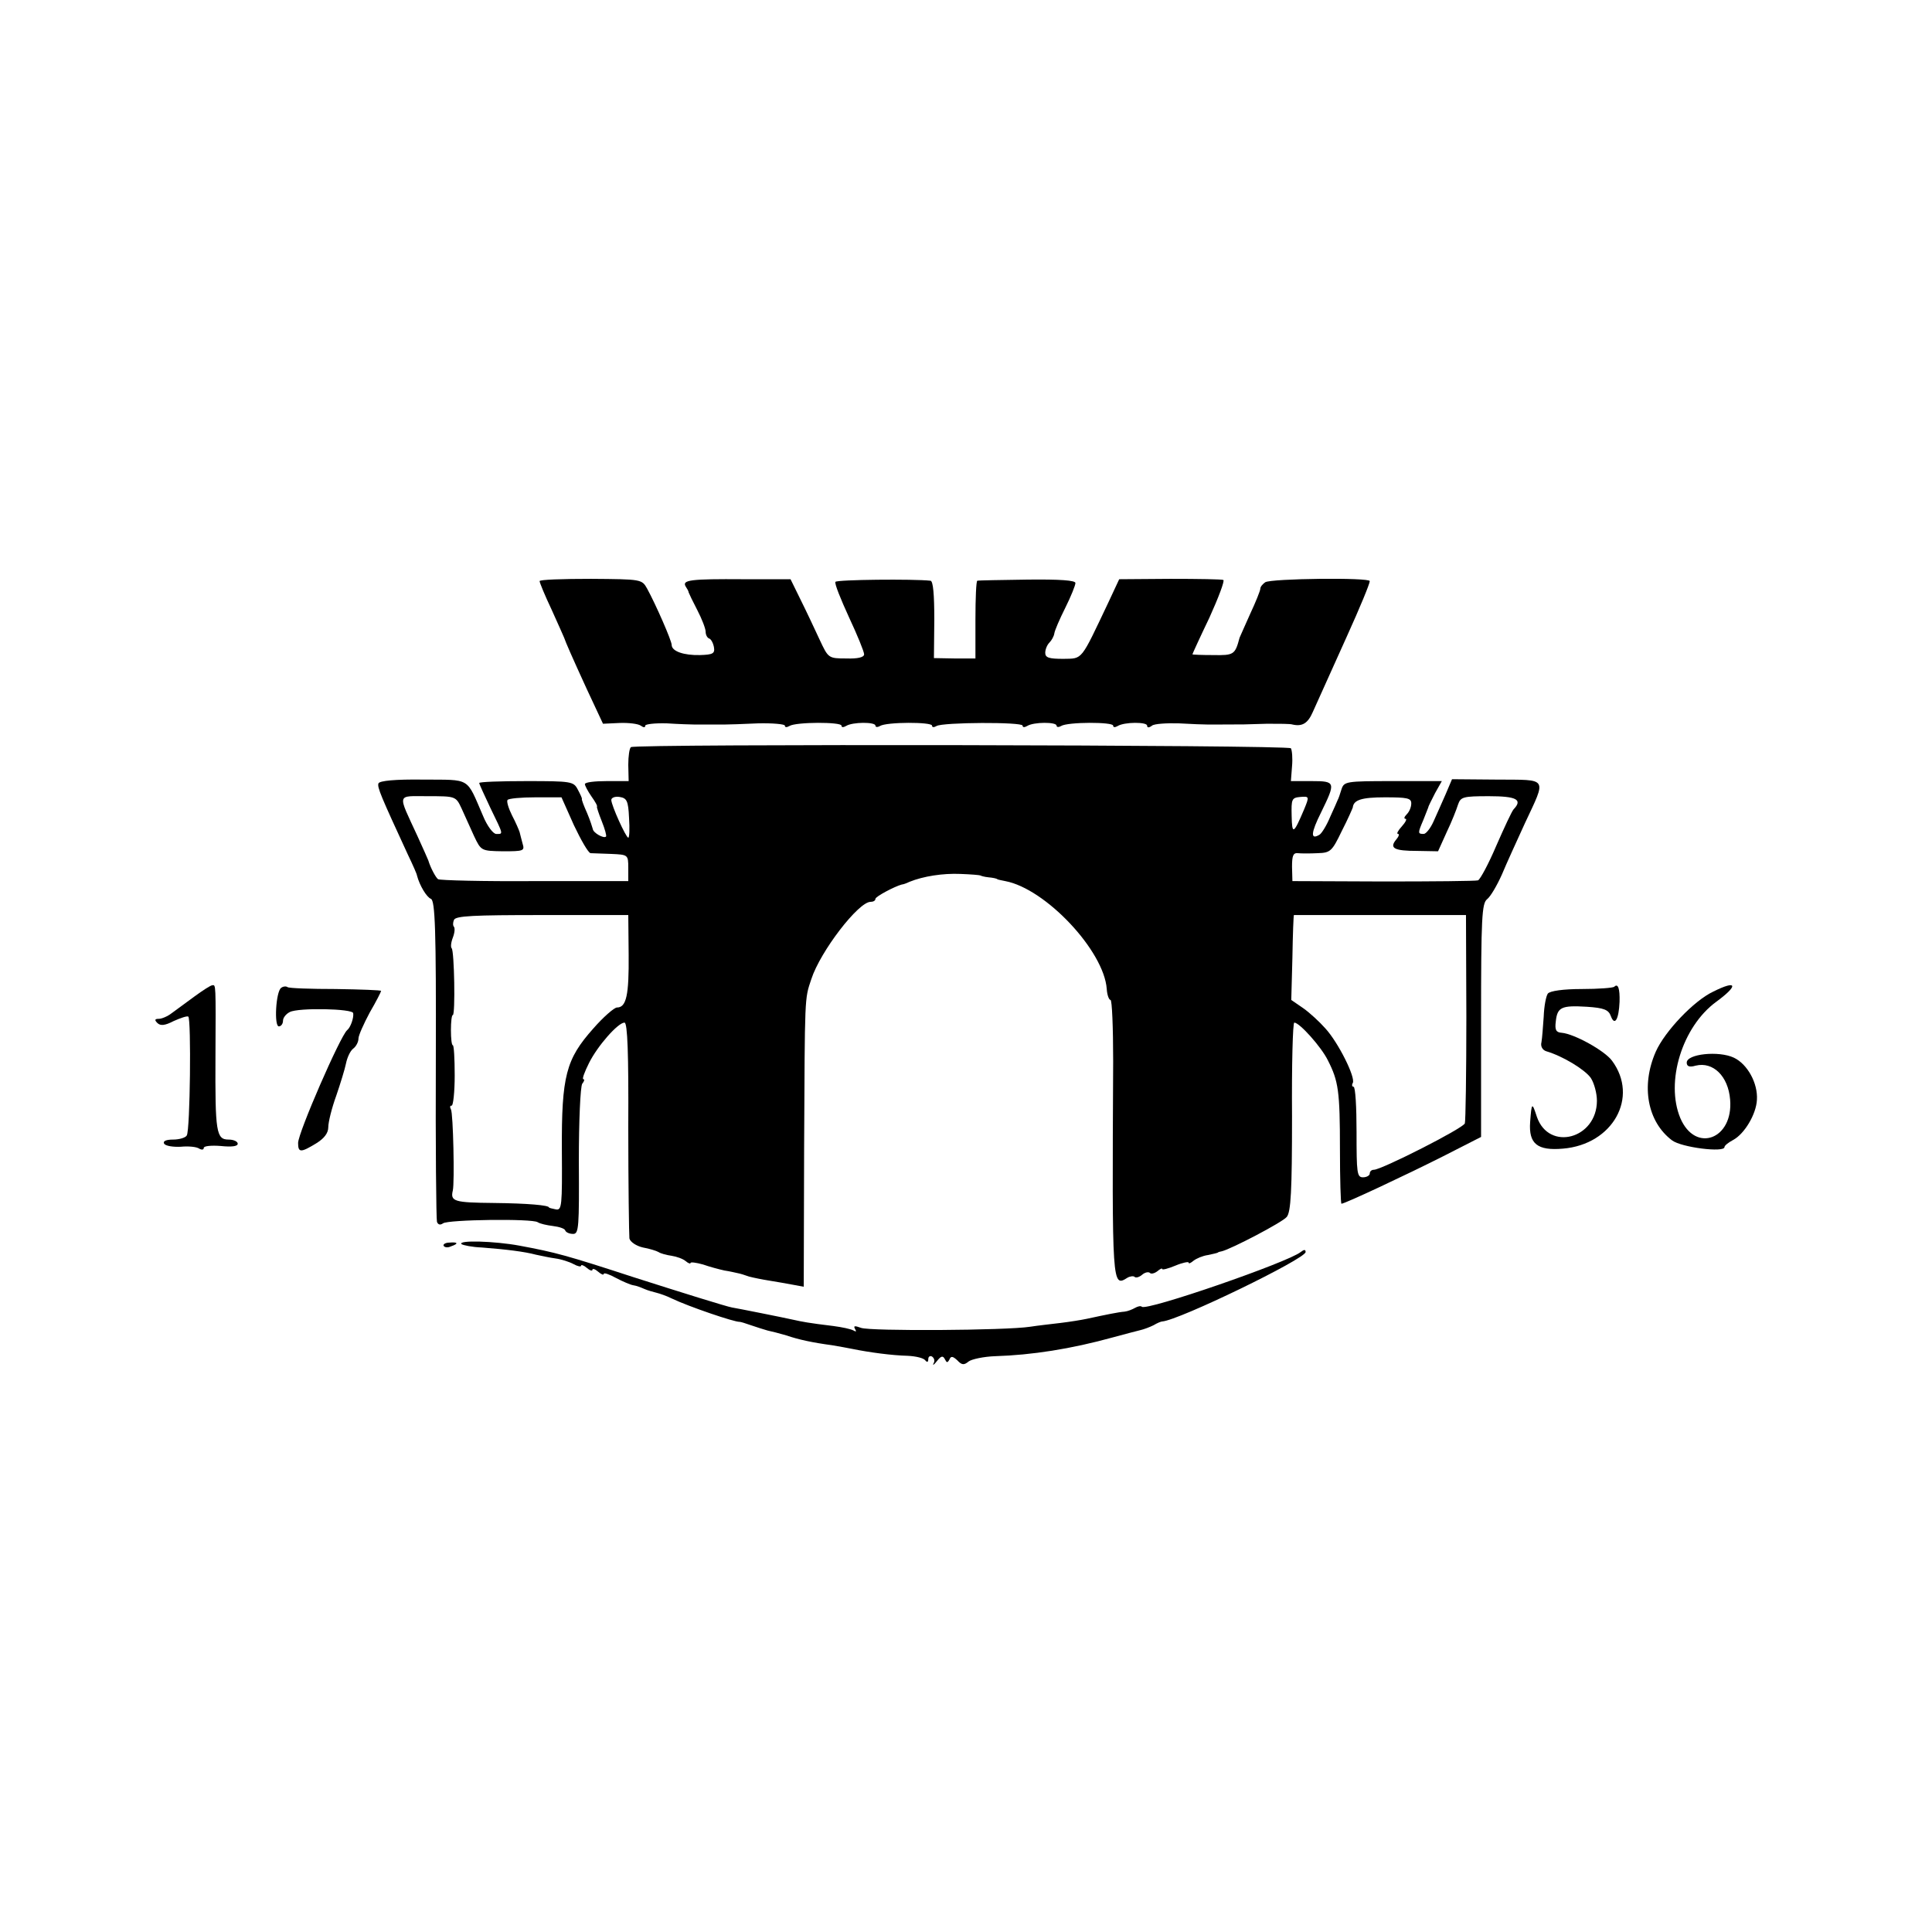 <?xml version="1.0" standalone="no"?>
<!DOCTYPE svg PUBLIC "-//W3C//DTD SVG 20010904//EN"
 "http://www.w3.org/TR/2001/REC-SVG-20010904/DTD/svg10.dtd">
<svg version="1.0" xmlns="http://www.w3.org/2000/svg"
 width="512pt" height="512pt" viewBox="0 0 512 512"
 preserveAspectRatio="xMidYMid meet">
<g transform="translate(0,512) scale(0.1,-0.1)"
fill="#000000" stroke="none">
<path d="M1430 3580 c0 -4 14 -38 32 -76 17 -38 32 -71 33 -74 4 -12 21 -51
60 -136 l43 -92 43 2 c24 1 50 -2 57 -7 7 -5 12 -6 12 0 0 4 26 7 58 6 31 -2
63 -3 70 -3 14 0 66 0 85 0 6 0 45 1 85 3 39 1 72 -2 72 -6 0 -5 5 -5 12 -1
17 11 138 11 138 1 0 -5 5 -5 12 -1 17 11 78 11 78 1 0 -4 5 -5 12 -1 17 11
138 11 138 1 0 -5 5 -5 12 -1 16 10 228 11 228 1 0 -5 5 -5 12 -1 17 11 78 11
78 1 0 -4 5 -5 12 -1 17 11 138 11 138 1 0 -5 5 -5 12 -1 18 11 78 11 78 1 0
-6 5 -6 13 0 6 5 39 7 72 6 33 -2 66 -3 73 -3 6 0 26 0 42 0 53 0 59 0 118 2
31 0 62 0 67 -2 26 -6 41 3 54 33 27 60 73 162 91 202 34 75 60 138 60 145 0
10 -261 7 -277 -3 -7 -5 -13 -12 -13 -17 0 -5 -12 -35 -27 -67 -14 -32 -27
-60 -28 -63 -12 -45 -15 -47 -70 -46 -30 0 -55 1 -55 2 0 1 20 45 45 97 24 53
41 98 37 100 -4 2 -67 3 -141 3 l-135 -1 -28 -60 c-75 -158 -68 -150 -120
-151 -38 0 -48 3 -48 16 0 9 5 21 11 27 6 6 12 17 13 24 1 8 14 38 29 68 15
30 27 60 27 66 0 7 -41 10 -127 9 -71 -1 -130 -2 -133 -3 -3 0 -5 -47 -5 -103
l0 -103 -55 0 -55 1 1 102 c0 66 -3 102 -10 103 -44 5 -249 3 -252 -3 -3 -4
14 -46 36 -94 22 -47 40 -91 40 -98 0 -8 -17 -12 -47 -11 -48 0 -48 1 -71 50
-13 28 -35 75 -50 105 l-27 55 -125 0 c-140 1 -163 -2 -153 -19 4 -6 8 -13 8
-16 1 -3 11 -24 23 -47 12 -23 22 -49 22 -57 0 -8 4 -16 9 -18 5 -1 11 -12 13
-23 3 -17 -3 -20 -37 -21 -43 -1 -75 10 -75 27 0 11 -42 107 -65 149 -14 25
-15 25 -149 26 -75 0 -136 -2 -136 -6z"/>
<path d="M1672 3140 c-4 -3 -7 -24 -7 -47 l1 -43 -58 0 c-32 0 -58 -3 -58 -8
0 -4 8 -19 17 -32 10 -14 17 -26 15 -28 -1 -1 5 -19 13 -39 8 -20 13 -38 11
-40 -6 -6 -34 10 -35 20 -1 4 -7 23 -15 42 -9 20 -15 36 -14 38 1 1 -4 12 -11
25 -11 21 -17 22 -136 22 -69 0 -125 -2 -125 -5 0 -3 14 -33 30 -67 35 -72 34
-68 15 -68 -8 0 -24 21 -35 48 -45 104 -31 95 -159 96 -73 1 -115 -3 -118 -10
-4 -10 7 -35 78 -189 13 -27 24 -52 24 -55 7 -27 26 -58 37 -62 11 -5 14 -80
13 -424 -1 -231 1 -425 3 -432 3 -8 9 -9 16 -4 13 10 237 13 251 3 6 -4 24 -8
40 -10 17 -2 32 -7 33 -12 2 -5 11 -9 21 -9 15 0 16 18 15 193 0 107 4 197 9
205 5 6 7 12 3 12 -4 0 3 19 15 43 23 46 77 107 94 107 8 0 11 -83 10 -277 0
-153 2 -286 3 -295 2 -9 18 -20 36 -24 17 -3 36 -9 41 -12 6 -4 21 -8 35 -10
13 -2 30 -8 37 -14 7 -6 13 -8 13 -5 0 3 15 1 33 -4 17 -6 43 -13 57 -16 14
-2 30 -6 35 -7 6 -1 19 -5 30 -9 11 -3 36 -8 55 -11 19 -3 47 -8 63 -11 l27
-5 1 367 c2 409 1 394 19 448 24 74 125 205 157 205 7 0 13 3 13 8 0 6 51 33
70 38 3 0 12 3 20 7 37 15 89 23 135 21 28 -1 51 -3 53 -4 1 -1 11 -4 22 -5
11 -1 21 -3 23 -5 1 -1 11 -3 21 -5 107 -20 262 -185 269 -286 1 -16 6 -29 10
-29 4 0 7 -73 7 -162 -3 -598 -3 -600 38 -574 7 4 16 5 19 2 3 -3 12 -1 20 6
7 6 16 8 20 5 3 -4 12 -2 20 4 7 6 13 9 13 6 0 -3 16 1 35 9 19 8 35 11 35 8
0 -4 6 -1 13 5 8 6 24 13 38 15 13 3 25 5 27 7 1 1 5 2 10 3 25 6 161 77 172
91 11 13 14 69 14 266 -1 137 2 249 6 249 14 0 72 -65 89 -100 28 -55 32 -81
32 -236 0 -79 2 -144 4 -144 9 0 175 78 270 126 l100 51 0 309 c0 272 2 310
16 321 9 7 26 36 39 65 12 29 40 90 61 136 58 124 63 115 -74 116 l-119 1 -17
-40 c-10 -22 -24 -55 -32 -72 -8 -18 -20 -33 -26 -33 -16 0 -16 2 -1 37 6 15
12 30 13 33 0 3 9 20 18 38 l18 32 -130 0 c-125 0 -129 -1 -136 -22 -4 -13 -8
-25 -10 -28 -1 -3 -10 -23 -20 -45 -9 -22 -22 -43 -28 -47 -25 -15 -23 5 4 59
39 80 39 83 -25 83 l-55 0 3 39 c2 22 0 43 -3 48 -6 9 -1738 12 -1749 3z
m-449 -162 c8 -18 23 -51 33 -73 19 -40 19 -40 77 -41 54 0 58 1 52 20 -3 12
-7 26 -8 31 -2 6 -10 25 -20 44 -9 18 -15 37 -12 41 3 4 36 7 74 7 l69 0 33
-74 c19 -40 38 -73 44 -74 5 0 30 -1 55 -2 44 -2 45 -2 45 -37 l0 -35 -248 0
c-136 -1 -251 2 -256 5 -6 4 -20 30 -26 50 -1 3 -14 32 -29 65 -53 115 -56
105 28 105 73 0 74 0 89 -32z m444 -25 c2 -29 1 -53 -2 -53 -6 0 -45 86 -45
100 0 6 10 10 22 8 19 -3 23 -10 25 -55z m1789 22 c-28 -66 -32 -68 -33 -17
-1 44 0 48 23 50 24 2 24 1 10 -33z m284 16 c0 -10 -5 -22 -12 -29 -7 -7 -8
-12 -3 -12 4 0 0 -9 -10 -20 -10 -11 -15 -20 -10 -20 4 0 2 -7 -5 -15 -19 -23
-5 -30 56 -30 l55 -1 23 51 c13 27 26 60 30 73 7 20 13 22 82 22 73 0 90 -9
65 -35 -5 -6 -25 -49 -46 -97 -20 -47 -42 -88 -48 -91 -7 -2 -120 -3 -252 -3
l-240 1 -1 38 c0 29 3 37 15 36 9 -1 33 -1 53 0 34 1 38 5 64 59 16 31 28 59
29 62 2 20 23 27 85 27 59 0 70 -2 70 -16z m-2074 -401 c1 -107 -6 -140 -31
-140 -7 0 -36 -25 -63 -56 -72 -81 -84 -125 -83 -322 1 -148 0 -160 -16 -157
-10 2 -18 4 -18 5 0 6 -56 11 -147 12 -104 1 -115 4 -108 33 5 21 1 206 -5
215 -3 6 -3 10 2 10 4 0 8 36 8 80 0 44 -2 80 -5 80 -3 0 -5 18 -5 40 0 22 2
40 5 40 7 0 4 170 -3 177 -3 3 -2 15 3 28 5 13 6 25 3 29 -3 3 -3 11 0 18 4
11 53 13 233 13 l229 0 1 -105z m2220 -165 c0 -149 -2 -276 -4 -282 -4 -13
-221 -123 -241 -123 -6 0 -11 -4 -11 -10 0 -5 -8 -10 -18 -10 -16 0 -17 12
-17 120 0 66 -3 120 -8 120 -4 0 -5 5 -2 10 8 14 -38 107 -73 145 -15 17 -41
41 -58 53 l-32 22 3 112 c1 62 3 113 4 113 0 0 103 0 228 0 l228 0 1 -270z"/>
<path d="M515 2479 c-22 -16 -49 -36 -60 -44 -10 -8 -26 -15 -34 -15 -11 0
-12 -3 -4 -11 8 -8 20 -7 43 5 18 8 35 14 39 12 8 -6 5 -301 -4 -315 -3 -6
-20 -11 -36 -11 -19 0 -28 -4 -24 -11 4 -6 24 -9 44 -8 20 2 42 0 49 -5 7 -4
12 -3 12 2 0 5 20 7 45 5 29 -3 45 -1 45 6 0 6 -11 11 -24 11 -33 0 -36 19
-35 220 1 194 1 190 -8 189 -5 0 -26 -14 -48 -30z"/>
<path d="M745 2502 c-14 -10 -19 -102 -6 -102 6 0 11 7 11 15 0 8 8 18 18 23
23 12 167 9 168 -3 2 -12 -7 -38 -16 -45 -18 -15 -130 -272 -130 -299 0 -26 7
-26 48 -1 21 13 32 27 32 43 0 13 9 50 21 83 11 32 23 71 26 86 3 15 11 33 19
39 8 6 14 18 14 27 0 8 14 39 30 69 17 29 30 55 30 57 0 2 -54 4 -120 5 -66 0
-124 2 -128 5 -4 3 -12 2 -17 -2z"/>
<path d="M4278 2505 c-3 -3 -42 -6 -86 -6 -49 0 -84 -5 -90 -12 -5 -7 -10 -34
-11 -61 -2 -27 -4 -57 -6 -68 -3 -11 3 -21 13 -24 44 -13 103 -49 118 -71 9
-14 16 -41 16 -60 0 -101 -127 -135 -159 -43 -13 40 -14 39 -18 -14 -4 -57 19
-76 87 -70 132 11 202 136 130 233 -20 27 -100 71 -133 74 -15 1 -19 7 -16 30
4 38 15 43 82 39 46 -3 58 -8 64 -25 10 -27 21 -9 23 38 1 35 -4 50 -14 40z"/>
<path d="M4540 2492 c-51 -24 -128 -105 -152 -159 -40 -91 -22 -186 43 -235
25 -19 139 -33 139 -18 0 4 10 12 23 19 30 16 61 68 63 106 3 44 -25 95 -61
112 -40 19 -125 10 -125 -13 0 -10 7 -13 24 -8 46 11 86 -28 91 -90 9 -105
-92 -143 -132 -49 -40 96 5 242 95 308 60 44 56 59 -8 27z"/>
<path d="M1176 1818 c3 -4 11 -5 19 -1 21 7 19 12 -4 10 -11 0 -18 -5 -15 -9z"/>
<path d="M1223 1823 c4 -3 28 -8 54 -9 65 -5 113 -11 143 -19 14 -3 37 -8 52
-10 15 -2 37 -9 48 -15 11 -6 20 -8 20 -4 0 3 7 1 15 -6 8 -7 15 -9 15 -5 0 4
7 2 15 -5 8 -7 15 -10 15 -6 0 4 15 -1 33 -11 17 -9 38 -18 45 -19 8 -1 21 -6
30 -10 9 -4 24 -8 32 -10 8 -2 26 -8 40 -15 46 -22 167 -63 180 -62 3 0 16 -4
30 -9 14 -5 34 -11 44 -14 10 -2 33 -8 50 -13 32 -11 69 -19 121 -26 17 -3 41
-7 55 -10 44 -9 104 -17 145 -18 22 -1 43 -6 47 -12 5 -6 8 -5 8 3 0 7 5 10
10 7 6 -4 8 -12 4 -18 -3 -7 1 -4 9 6 11 14 16 15 21 5 5 -10 7 -10 12 -1 4
10 9 9 21 -2 12 -13 18 -13 30 -3 8 6 40 13 71 14 96 3 200 19 312 50 30 8 63
17 72 19 9 2 25 8 35 13 10 6 20 10 23 10 44 3 380 166 380 184 0 7 -4 7 -13
0 -33 -27 -409 -157 -421 -145 -3 3 -11 1 -18 -3 -7 -4 -19 -9 -28 -10 -15 -1
-49 -8 -100 -19 -14 -3 -45 -8 -70 -11 -25 -3 -61 -7 -80 -10 -64 -10 -424
-12 -448 -3 -17 6 -21 6 -16 -3 4 -7 3 -8 -4 -4 -7 4 -31 9 -54 12 -66 8 -81
11 -108 17 -22 5 -147 30 -160 32 -13 2 -138 41 -260 80 -178 58 -207 66 -304
84 -65 12 -163 15 -153 4z"/>
</g>
</svg>
